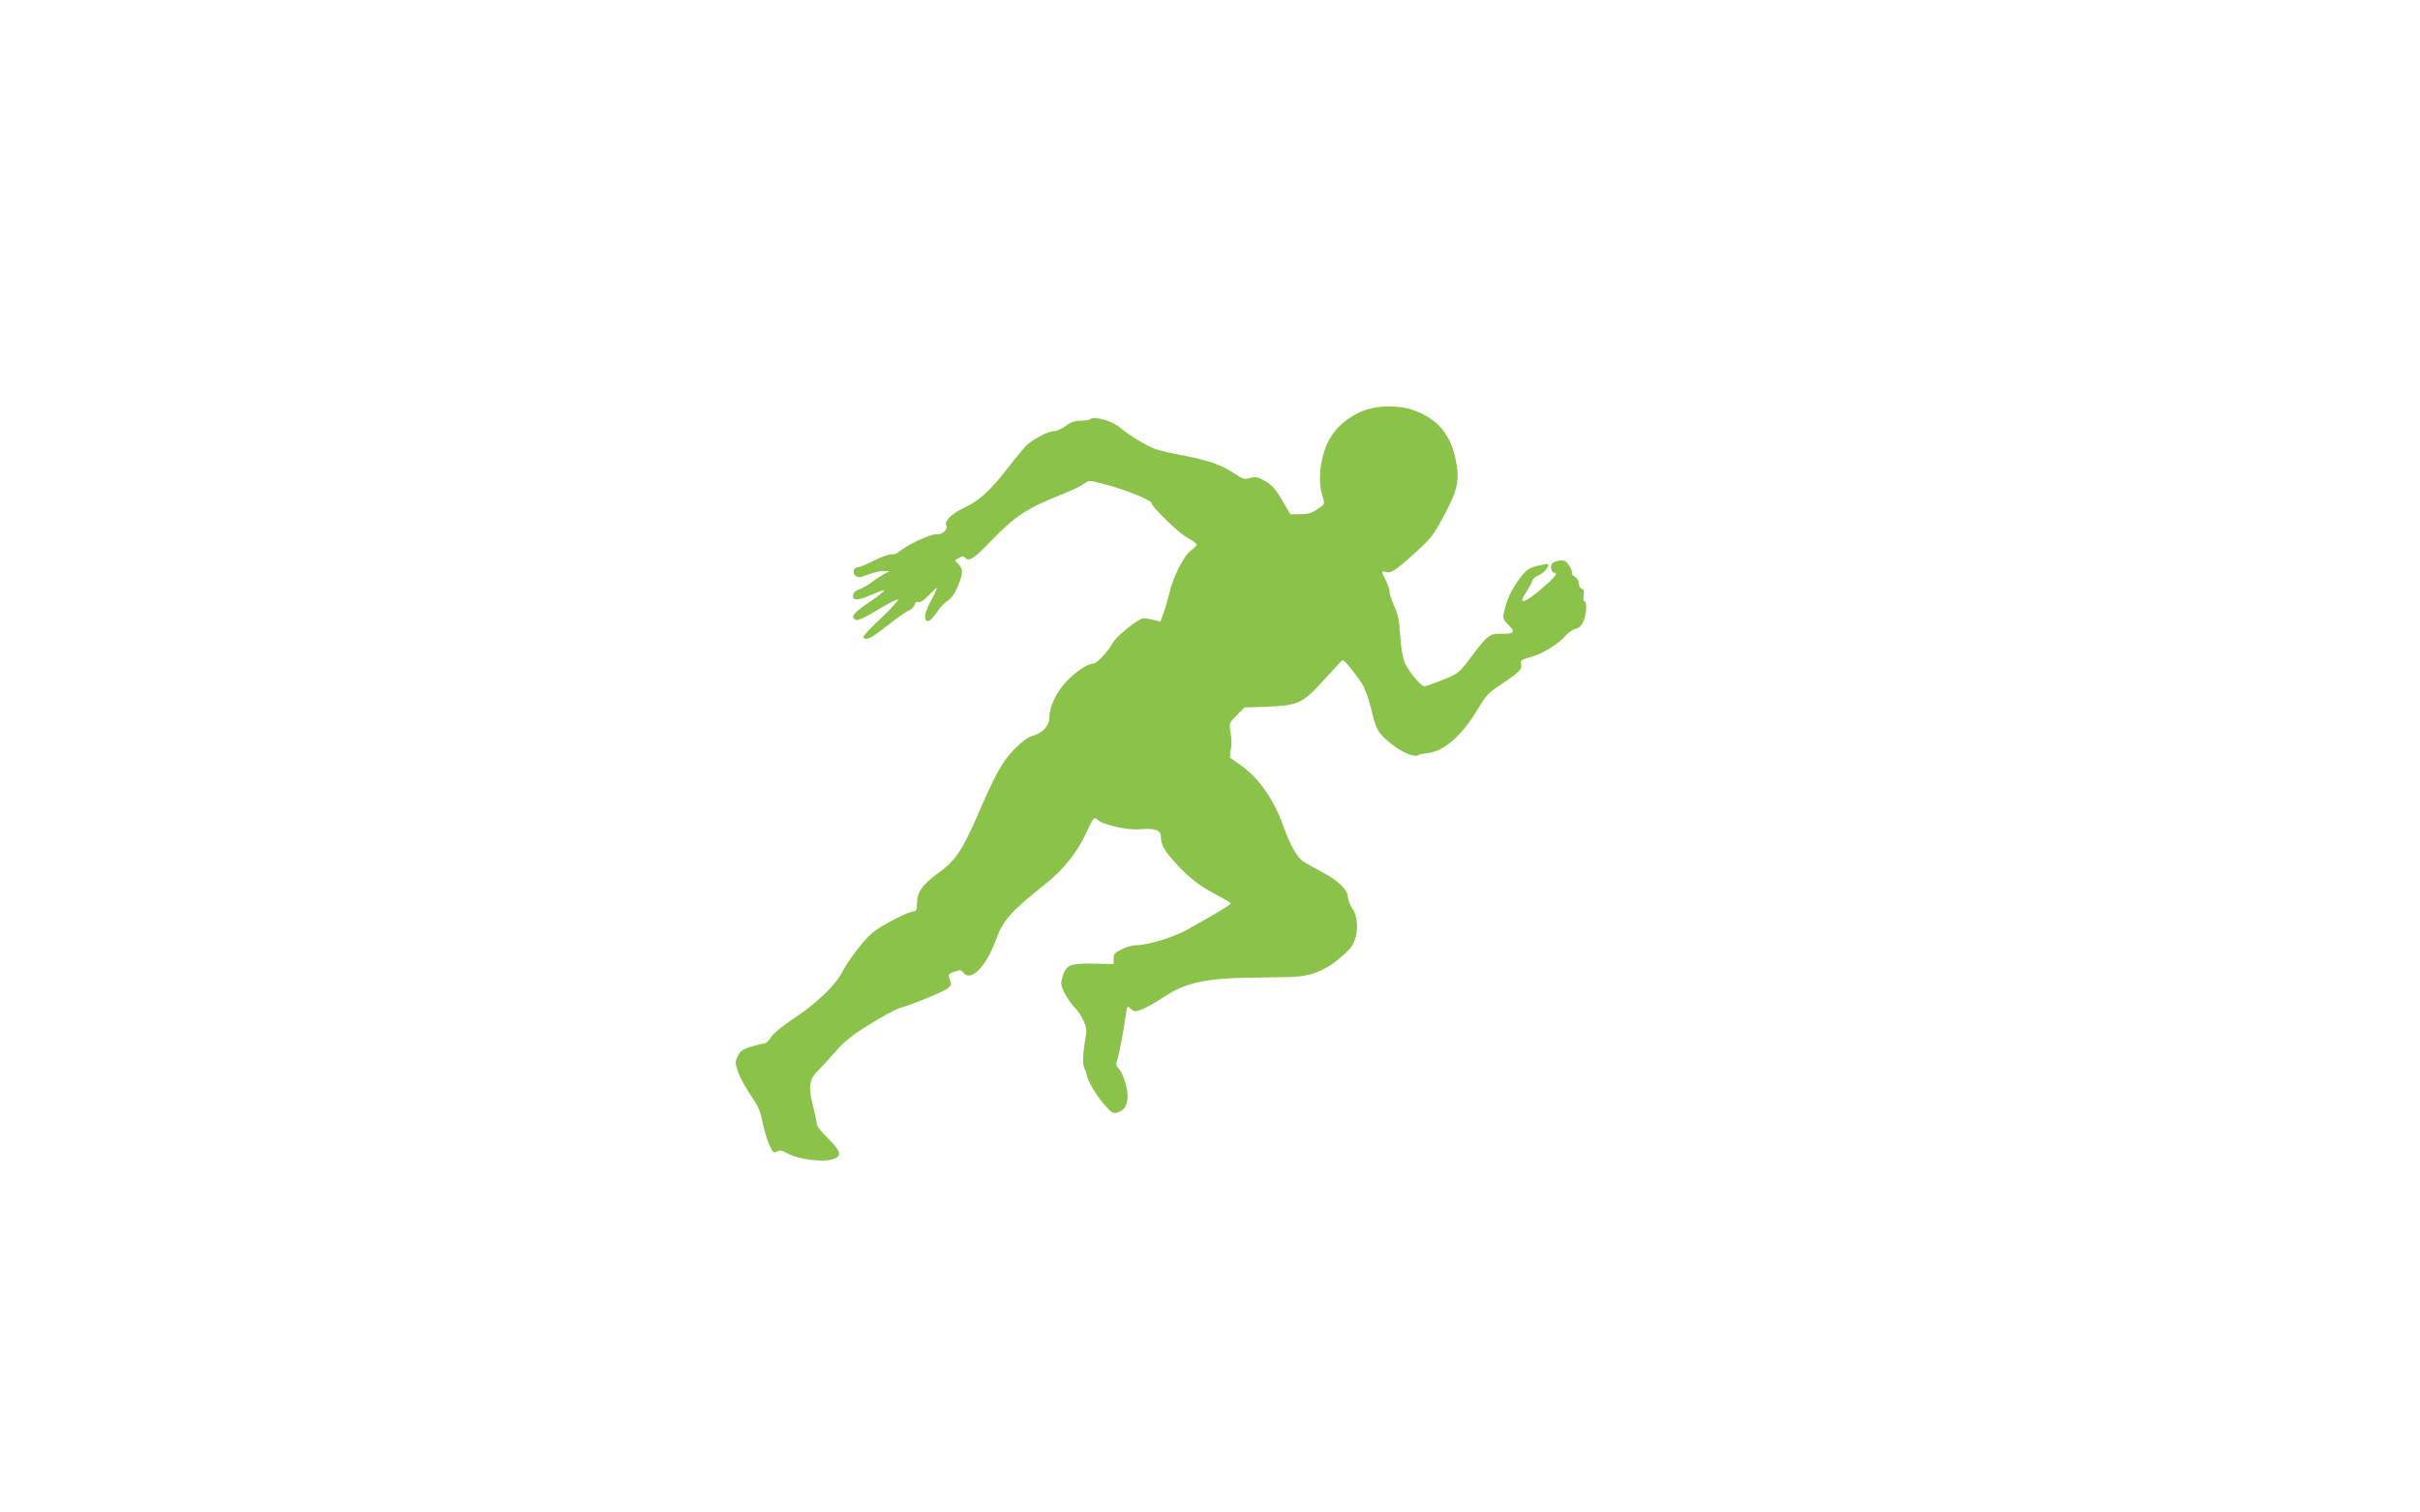<?xml version="1.0" standalone="no"?>
<!DOCTYPE svg PUBLIC "-//W3C//DTD SVG 20010904//EN"
 "http://www.w3.org/TR/2001/REC-SVG-20010904/DTD/svg10.dtd">
<svg version="1.0" xmlns="http://www.w3.org/2000/svg"
 width="1280pt" height="800pt" viewBox="0 0 1280 800"
 preserveAspectRatio="xMidYMid meet">
<g transform="translate(0,800) scale(0.1,-0.1)"
fill="#8bc34a" stroke="none">
<path d="M7207 5826 c-91 -38 -159 -103 -192 -183 -33 -82 -43 -187 -24 -253
18 -60 19 -55 -24 -84 -29 -20 -50 -26 -90 -26 l-52 0 -44 75 c-35 59 -55 81
-90 101 -39 22 -51 24 -79 16 -29 -9 -38 -7 -82 23 -67 45 -137 70 -268 95
-61 11 -129 27 -151 35 -44 15 -142 75 -181 109 -43 39 -144 68 -164 49 -4 -5
-27 -8 -50 -8 -31 0 -53 -8 -79 -28 -20 -15 -48 -27 -62 -27 -28 0 -104 -39
-144 -74 -12 -12 -58 -66 -101 -122 -94 -122 -151 -173 -235 -212 -63 -30
-103 -71 -90 -92 12 -19 -26 -52 -51 -46 -24 6 -159 -57 -197 -91 -10 -10 -29
-17 -41 -15 -12 2 -53 -13 -91 -32 -39 -20 -77 -36 -86 -36 -25 0 -33 -32 -13
-47 13 -9 26 -8 65 8 28 10 64 19 82 19 l32 -1 -30 -16 c-16 -9 -46 -28 -65
-43 -19 -15 -48 -31 -65 -37 -19 -6 -31 -17 -33 -31 -5 -31 30 -29 102 4 32
14 60 24 62 21 3 -3 -27 -28 -68 -55 -81 -55 -103 -76 -93 -92 11 -19 35 -11
128 45 50 30 99 55 107 55 8 0 -32 -44 -88 -98 -57 -53 -101 -100 -96 -104 17
-17 41 -5 126 62 49 39 101 75 115 81 14 5 27 18 30 30 4 13 11 18 21 14 9 -3
29 10 53 35 21 22 41 40 44 40 3 0 -11 -30 -30 -66 -37 -67 -42 -109 -15 -109
8 0 29 21 45 46 17 25 42 53 58 62 16 9 36 36 48 64 33 76 35 101 11 126 l-21
23 21 13 c14 9 23 10 31 2 23 -23 47 -8 128 77 138 143 196 182 397 262 45 18
93 41 107 52 24 19 25 19 122 -7 97 -26 233 -81 233 -95 0 -19 140 -155 187
-182 29 -16 53 -34 53 -39 0 -4 -13 -18 -30 -30 -38 -28 -93 -136 -113 -219
-9 -36 -23 -86 -32 -111 l-17 -47 -36 9 c-20 5 -44 9 -53 9 -26 0 -147 -97
-165 -133 -20 -40 -84 -107 -101 -107 -28 0 -90 -40 -140 -92 -55 -56 -93
-137 -93 -196 0 -41 -37 -80 -88 -94 -25 -6 -57 -31 -97 -71 -65 -67 -97 -124
-205 -373 -72 -164 -111 -221 -199 -283 -80 -58 -111 -101 -111 -158 0 -32 -4
-43 -16 -43 -28 0 -178 -78 -220 -114 -47 -40 -131 -150 -162 -212 -33 -65
-138 -165 -251 -239 -64 -43 -111 -81 -123 -102 -11 -18 -28 -33 -38 -33 -10
0 -41 -8 -70 -17 -42 -13 -55 -23 -68 -50 -15 -31 -14 -37 3 -86 10 -28 40
-83 67 -122 38 -55 51 -85 61 -140 8 -38 23 -92 35 -118 19 -43 24 -47 41 -38
15 9 27 7 53 -8 60 -35 203 -52 253 -29 38 17 31 41 -35 106 -33 32 -60 67
-60 76 0 10 -9 54 -20 97 -26 101 -20 142 29 189 20 19 61 64 92 100 41 48 87
85 174 139 65 41 139 81 164 89 77 23 230 86 253 104 20 15 22 20 12 46 -11
28 -10 30 24 42 31 11 37 10 47 -4 39 -52 119 28 171 169 39 107 78 151 258
295 101 80 171 167 221 274 39 83 42 87 59 71 28 -28 162 -58 228 -51 73 7
108 -5 108 -38 0 -43 19 -77 79 -142 72 -79 124 -119 219 -169 39 -20 72 -40
72 -44 0 -6 -88 -59 -230 -138 -73 -41 -212 -83 -276 -83 -15 0 -47 -9 -71
-21 -36 -17 -43 -26 -43 -49 l0 -29 -109 2 c-123 2 -142 -6 -162 -73 -10 -32
-8 -43 14 -86 14 -27 37 -60 52 -74 15 -14 36 -45 46 -69 17 -37 18 -52 9
-100 -13 -75 -15 -135 -4 -152 4 -8 10 -22 11 -32 5 -34 52 -112 95 -161 41
-46 46 -48 73 -39 46 15 60 68 40 147 -9 33 -25 70 -36 82 -16 17 -18 26 -10
47 10 27 34 153 46 240 6 48 7 48 26 31 18 -16 24 -16 57 -4 20 7 73 37 117
66 124 82 231 103 535 104 173 1 203 4 262 23 62 21 123 62 185 126 48 50 55
162 14 219 -11 17 -21 41 -21 54 0 40 -54 93 -142 138 -46 24 -91 50 -102 59
-32 28 -63 85 -96 176 -50 143 -131 260 -228 328 -25 17 -49 34 -53 37 -5 3
-4 23 1 45 5 23 5 59 -1 89 -9 50 -9 50 32 92 l41 42 121 4 c165 7 188 18 302
144 49 55 92 100 96 102 8 3 64 -64 102 -123 15 -22 36 -78 47 -125 30 -123
35 -133 102 -189 58 -49 127 -79 150 -65 6 4 26 8 44 10 85 6 181 87 262 220
58 94 57 94 142 151 89 60 104 75 95 102 -5 17 2 22 52 36 63 17 150 71 186
115 13 15 35 30 51 34 18 4 32 18 42 41 16 39 19 105 4 105 -5 0 -7 13 -4 30
5 22 2 31 -10 36 -9 3 -16 17 -16 30 0 13 -9 28 -21 34 -11 7 -18 14 -15 17 8
8 -21 60 -37 66 -21 8 -65 -4 -71 -19 -7 -17 3 -44 15 -44 23 0 3 -24 -73 -89
-88 -75 -121 -81 -76 -14 14 21 29 48 32 60 4 12 20 26 36 31 26 10 58 48 47
58 -2 2 -27 -2 -56 -9 -44 -11 -58 -21 -91 -64 -42 -57 -64 -99 -79 -158 -15
-56 -15 -59 20 -93 37 -36 27 -46 -42 -44 -60 1 -72 -8 -157 -122 -66 -87 -68
-89 -151 -122 -47 -19 -90 -34 -97 -34 -18 0 -84 79 -104 125 -10 24 -20 82
-24 144 -5 80 -13 117 -32 156 -13 29 -24 62 -24 74 0 12 -9 39 -20 61 -25 49
-25 53 0 45 27 -9 50 6 155 101 85 77 98 94 155 201 70 131 80 181 61 285 -27
139 -95 221 -221 267 -81 30 -196 28 -273 -3z"/>
</g>
</svg>
